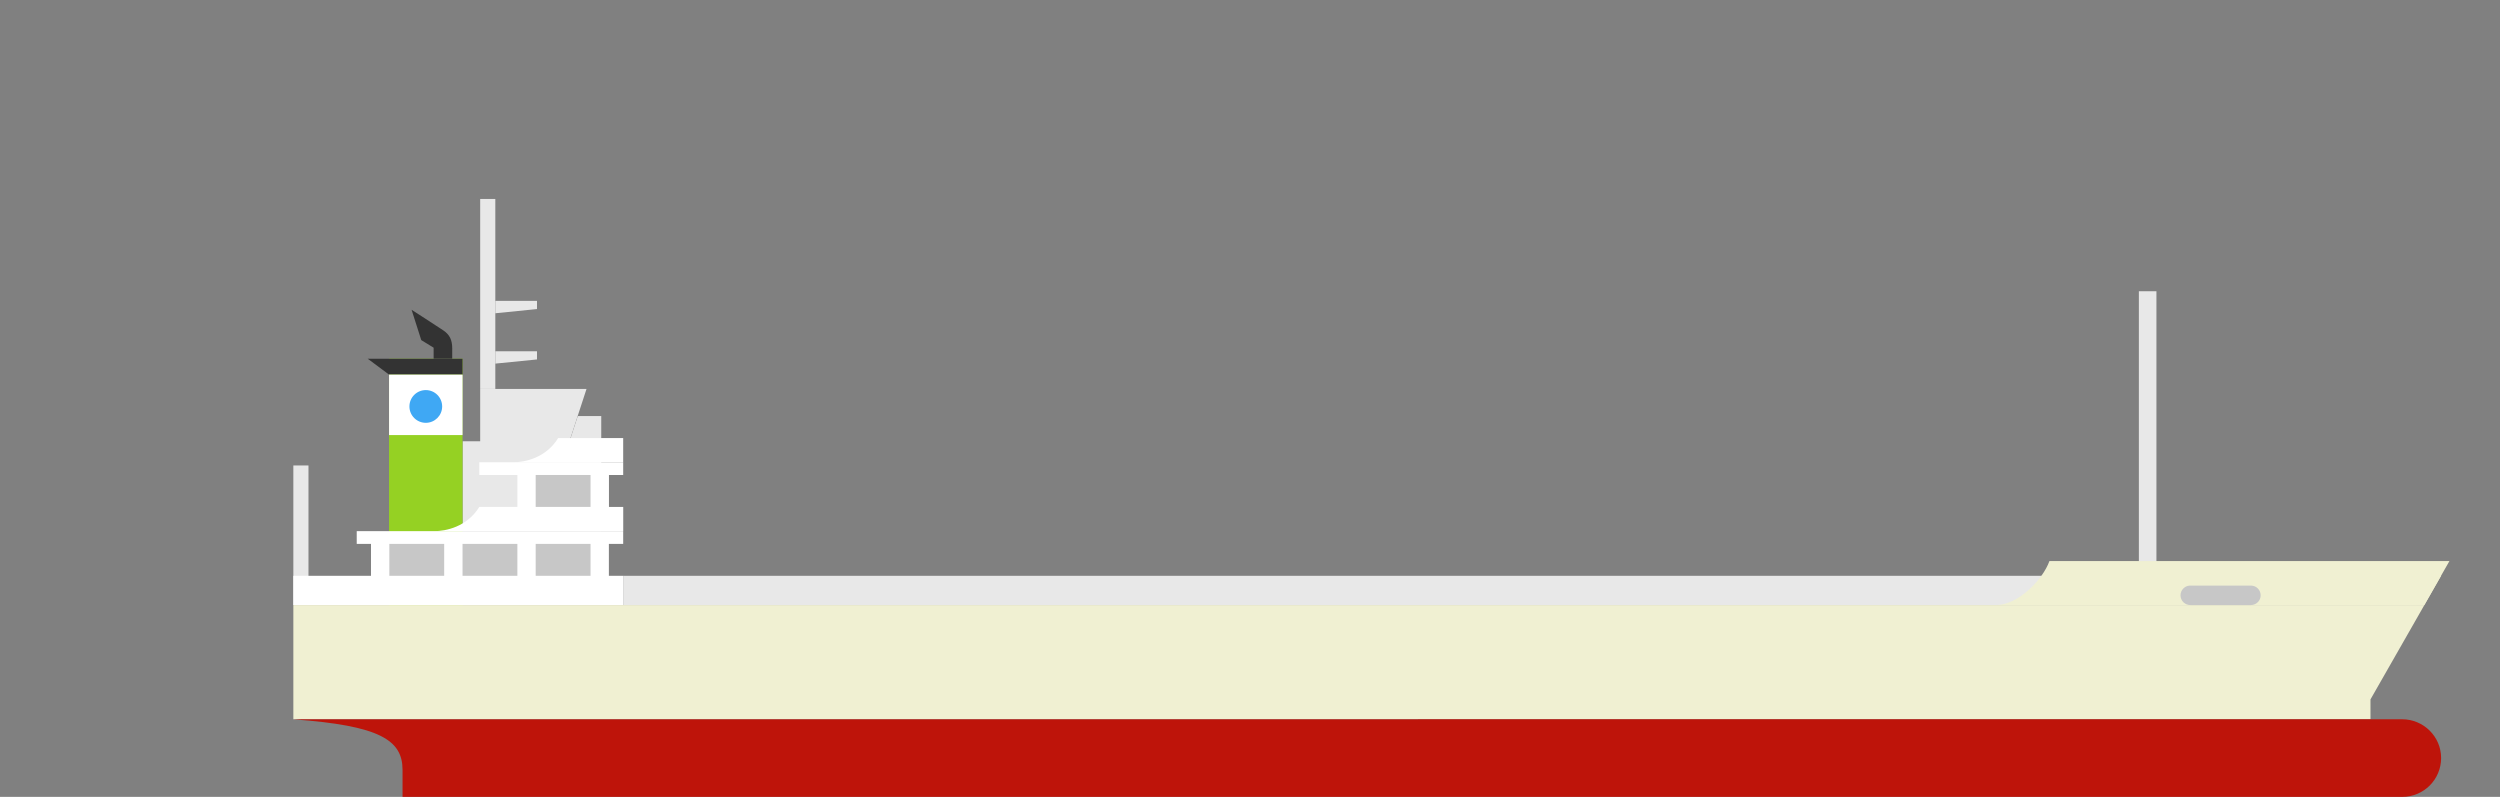 <svg id="_レイヤー_2" data-name="レイヤー 2" xmlns="http://www.w3.org/2000/svg" viewBox="0 0 606.28 193.25"><rect x="0" y="0" width="606.28" height="193.25" fill="#808080" stroke="none"/><defs><style>.cls-4,.cls-6,.cls-7,.cls-8,.cls-9{stroke-width:0}.cls-7{fill:#fff}.cls-4{fill:#c7c7c7}.cls-6{fill:#333}.cls-8{fill:#e8e8e8}.cls-9{fill:#f0f0d2}</style></defs><g id="main"><path class="cls-8" d="M518.7 70.63h4.26v73.45h-4.26z"/><path class="cls-8" d="M151.13 139.64h426.49v7.1H151.13zm-5.32-10.83V100.9h-5.69l-2 6.11h-25.95v21.8h33.64z"/><path class="cls-8" d="M136.9 110.67l5.34-16.35h-25.79v16.35h20.45z"/><path fill="#95d123" stroke-width="0" d="M94.35 86.99h17.82v83.99H94.35z"/><path class="cls-6" d="M94.35 90.85h17.82v-3.86h-23l5.18 3.86z"/><path class="cls-7" d="M94.35 90.85h17.82v14.66H94.35z"/><path class="cls-6" d="M99.82 75.14l2.34 7.34 3 1.84v2.67h4.51V84.5c0-1.99-.58-3.31-2.15-4.37-1.77-1.2-7.7-5-7.7-5z"/><path class="cls-8" d="M116.45 48.25h3.67v46.07h-3.67zm-45.31 64.63h3.67v33.85h-3.67z"/><path class="cls-8" d="M130.23 87.17l-10.11 1.01v-3h10.11v1.99zm0-12.22l-10.11 1.02v-3.01h10.11v1.99z"/><path class="cls-7" d="M151.13 131.9v-3.09H86.51v3.09h3.46v7.74H71.14v7.09h79.99v-7.09h-3.47v-7.74h3.47z"/><path class="cls-9" d="M571.27 139.64l-4.05 7.09h20.72l4.05-7.09h-20.72z"/><path class="cls-4" d="M129.91 131.9h13.3v7.74h-13.3zm-17.74 0h13.3v7.74h-13.3z"/><path class="cls-7" d="M151.13 115.19v-3.09h-34.89v3.09h9.23v7.74h-9.23c-3 4.86-8.12 5.88-10.98 5.88h45.88v-5.88h-3.46v-7.74h3.46z"/><path class="cls-7" d="M135.37 106.23c-3 4.86-8.12 5.88-10.98 5.88h26.74v-5.88h-15.76z"/><path class="cls-4" d="M129.91 115.19h13.3v7.74h-13.3zM94.42 131.9h13.3v7.74h-13.3z"/><path class="cls-9" d="M71.14 146.73v27.7h503.73v-4.82l13.07-22.88H71.14z"/><path d="M103.26 102.54c-2.19 0-3.97-1.78-3.97-3.97s1.78-3.97 3.97-3.97 3.97 1.78 3.97 3.97-1.78 3.97-3.97 3.97z" fill="#3fa8f4" stroke-width="0"/><path d="M582.54 174.43l-511.4.02c21.01 1.51 26.48 5.04 26.48 12.26v6.54h484.97c5.2 0 9.41-4.22 9.41-9.42s-4.26-9.4-9.45-9.4z" fill="#be140a" stroke-width="0"/><path class="cls-9" d="M497.01 136.06c-1.63 4.57-7.61 10.67-12.93 10.67h103.85l6.09-10.67H497z"/><path class="cls-4" d="M545.88 146.73h-14.72c-1.3 0-2.36-1.06-2.36-2.36s1.06-2.36 2.36-2.36h14.72c1.3 0 2.36 1.06 2.36 2.36s-1.06 2.36-2.36 2.36z"/></g></svg>